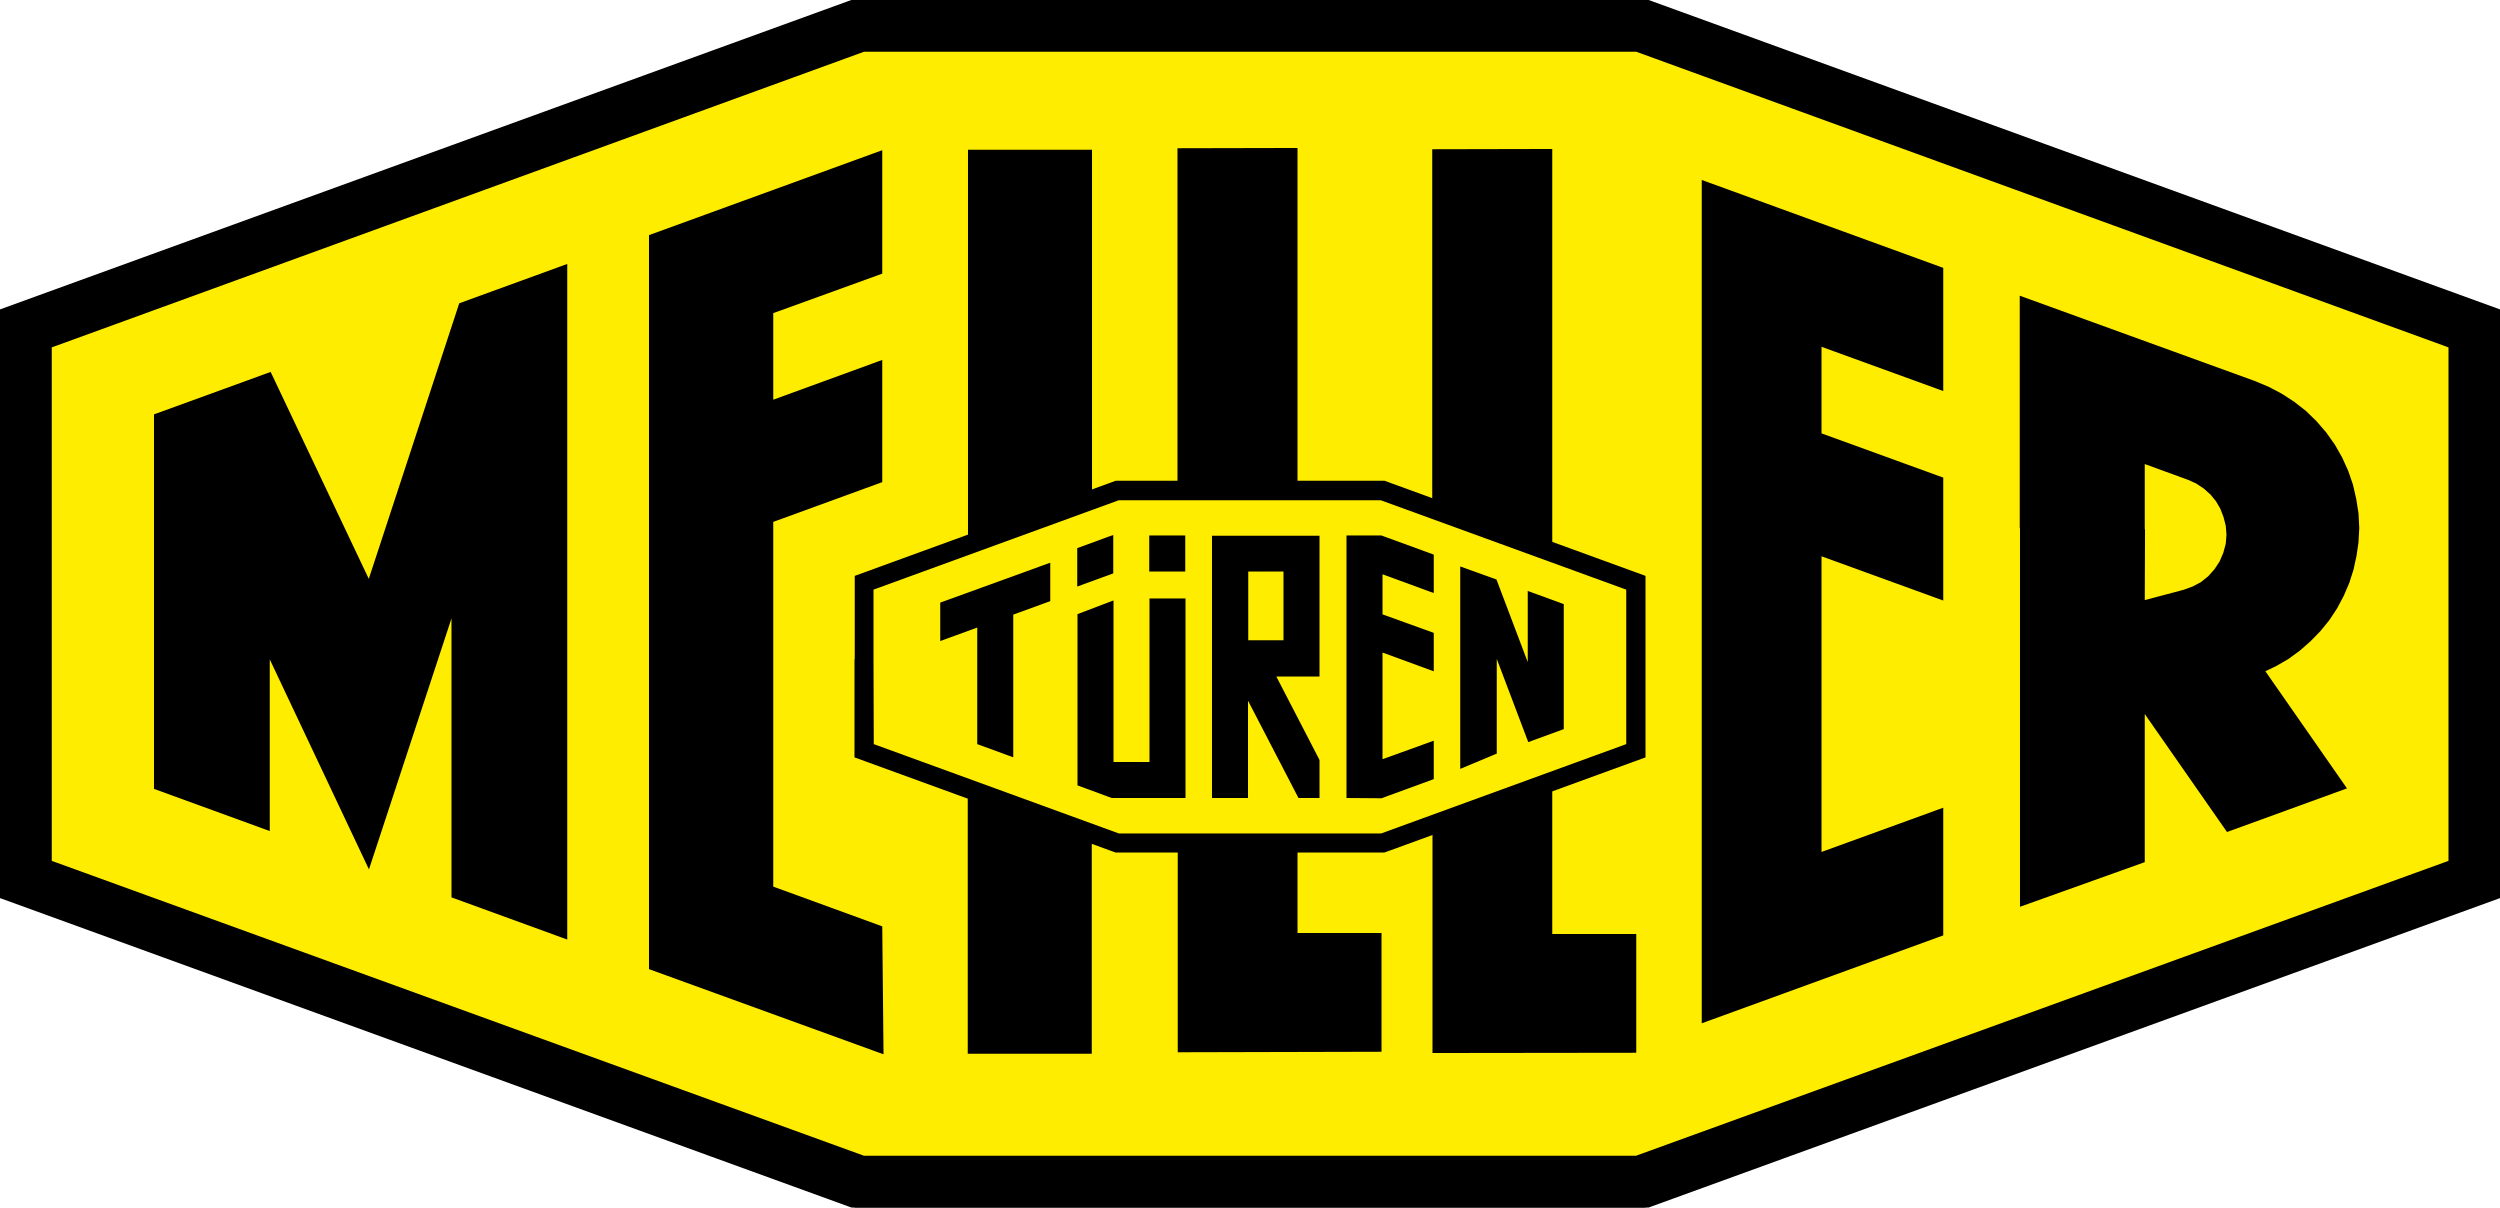 <?xml version="1.0" encoding="utf-8"?>
<!-- Generator: Adobe Illustrator 26.0.3, SVG Export Plug-In . SVG Version: 6.00 Build 0)  -->
<svg version="1.1" id="svg4340" xmlns:svg="http://www.w3.org/2000/svg"
	 xmlns="http://www.w3.org/2000/svg" xmlns:xlink="http://www.w3.org/1999/xlink" x="0px" y="0px" viewBox="0 0 1000 483"
	 style="enable-background:new 0 0 1000 483;" xml:space="preserve">
<style type="text/css">
	.st0{fill:#FFED00;stroke:#FFED00;stroke-width:1.261;stroke-linecap:round;stroke-miterlimit:27.904;}
	.st1{stroke:#000000;stroke-width:1.009;stroke-linecap:round;stroke-miterlimit:27.904;}
</style>
<path id="path4269" class="st0" d="M345.5,20.2h309.1l325.3,118.4v206.1L654.5,462.8h-309L20.2,344.7V138.6L345.5,20.2z"/>
<path id="path3310" class="st1" d="M419.6,240.1v-14.3l-43,15.6v14.3l14.8-5.4v47l13.4,4.9v-56.7L419.6,240.1L419.6,240.1z"/>
<path id="path3312" class="st1" d="M431.4,233.9v-14.3l13.4-4.9V229L431.4,233.9z"/>
<path id="path3314" class="st1" d="M460.2,228.1h13.4v-13.4h-13.4V228.1z"/>
<path id="path3316" class="st1" d="M444.8,318.7h28.9v-78.8h-13.4v65.4h-15.4v-64.4l-13.4,5.1v67.8L444.8,318.7L444.8,318.7z"/>
<path id="path3318" class="st1" d="M539.1,318.7v-104h13.4l20.5,7.5v14.3l-20.5-7.5v17.1l20.5,7.4v14.3l-20.5-7.5v44.1L573,297v14.3
	l-20.5,7.5L539.1,318.7L539.1,318.7z"/>
<path id="path3320" class="st1" d="M584.6,306.8l13.6-5.7v-40.3l13.4,35.4l13.4-4.9V242l-13.4-4.9v30.5l-13.4-35.4l-13.6-4.9V306.8
	L584.6,306.8z"/>
<path id="path3322" class="st1" d="M681.2,408.6V72.7l95.6,34.8v48.2L728.1,138v35.7l48.7,17.7v48.1l-48.7-17.7v119.7l48.7-17.7v50
	L681.2,408.6z"/>
<path id="path3324" class="st1" d="M260.1,387.3l92.8,33.7l-0.5-50.1L308.8,355V208.4l43.6-15.9v-47.8l-43.6,15.9v-35.7l43.6-15.8
	V60.8l-92.3,33.6L260.1,387.3L260.1,387.3z"/>
<path id="path3326" class="st1" d="M62.1,315.2V166.1l45.9-16.7l39.6,83.5l36.5-111.2l42.3-15.4v268.8l-45.3-16.5V244.2l-33.6,102.2
	l-40.1-84.9v70.2L62.1,315.2L62.1,315.2z"/>
<path id="path3328" class="st1" d="M342,0L0,124.3v234.4L342,483h316l342-124.3V124.3L658,0H342z M345.5,20.2h309.1l325.3,118.4
	v206.1L654.5,462.8h-309L20.2,344.7V138.6L345.5,20.2z"/>
<path id="path3330" class="st1" d="M808.4,210.8V119l93.7,34l5.4,2.3l5.1,2.7l4.9,3.2l4.6,3.6l4.2,4.1l3.8,4.4l3.4,4.8l2.9,5.1
	l2.4,5.3l1.9,5.5l1.3,5.7l0.9,5.7l0.3,5.8l-0.3,5.6l-0.8,5.5l-1.2,5.5l-1.7,5.3l-2.2,5.1l-2.6,4.9l-3.1,4.7l-3.5,4.3l-3.9,4
	l-4.2,3.7l-4.5,3.3l-4.8,2.8l-5,2.4l32.6,46.8l-47,17.1L857.4,284v60.5L808.5,362V211.8l49,0.4l-0.1,28.5l16.2-4.3l3.6-1.3l3.4-1.8
	l3-2.4l2.6-2.9l2.1-3.2l1.5-3.5l1-3.7l0.3-3.8l-0.3-3.6l-0.9-3.5l-1.3-3.4l-1.8-3.1l-2.3-2.8l-2.7-2.4l-3-2l-3.3-1.5l-18.1-6.6V212
	L808.4,210.8L808.4,210.8z"/>
<path id="path3332" class="st1" d="M348.9,264.6v-29.1l98.5-35.9h105l98.6,35.9V298l-98.5,35.9h-105L349,298L348.9,264.6l-6.6-0.4
	v38.4l104,37.9h107.4l104-37.9v-71.9l-104-37.9H446.4l-104,37.9v33.5L348.9,264.6L348.9,264.6z"/>
<path id="path3334" class="st1" d="M387.6,315.8V421h48.6v-87.6L387.6,315.8L387.6,315.8z"/>
<path id="path3336" class="st1" d="M436.3,200.5V60.4h-48.6v157L436.3,200.5L436.3,200.5z"/>
<path id="path3338" class="st1" d="M518.5,337.4v36.3h33.6v46.5l-80.5,0.2v-82.5L518.5,337.4L518.5,337.4z"/>
<path id="path3340" class="st1" d="M471.5,196.4V59.8l47-0.1v136.6L471.5,196.4L471.5,196.4z"/>
<path id="path3342" class="st1" d="M573.4,203.4V60.2l47-0.1v160.8L573.4,203.4L573.4,203.4z"/>
<path id="path3344" class="st1" d="M620.4,312.9v61.2H654v46.5l-80.5,0.1v-90.8L620.4,312.9L620.4,312.9z"/>
<path id="path3346" class="st1" d="M498.8,243.7v-15.6h15.1v28.5h-15.1v-13.4l-13.5,3.4v72.1h13.4v-40.5l21,40.5h7.6v-14.6l-17.6-34
	h17.6v-55.3h-42v32.4L498.8,243.7L498.8,243.7z"/>
</svg>
